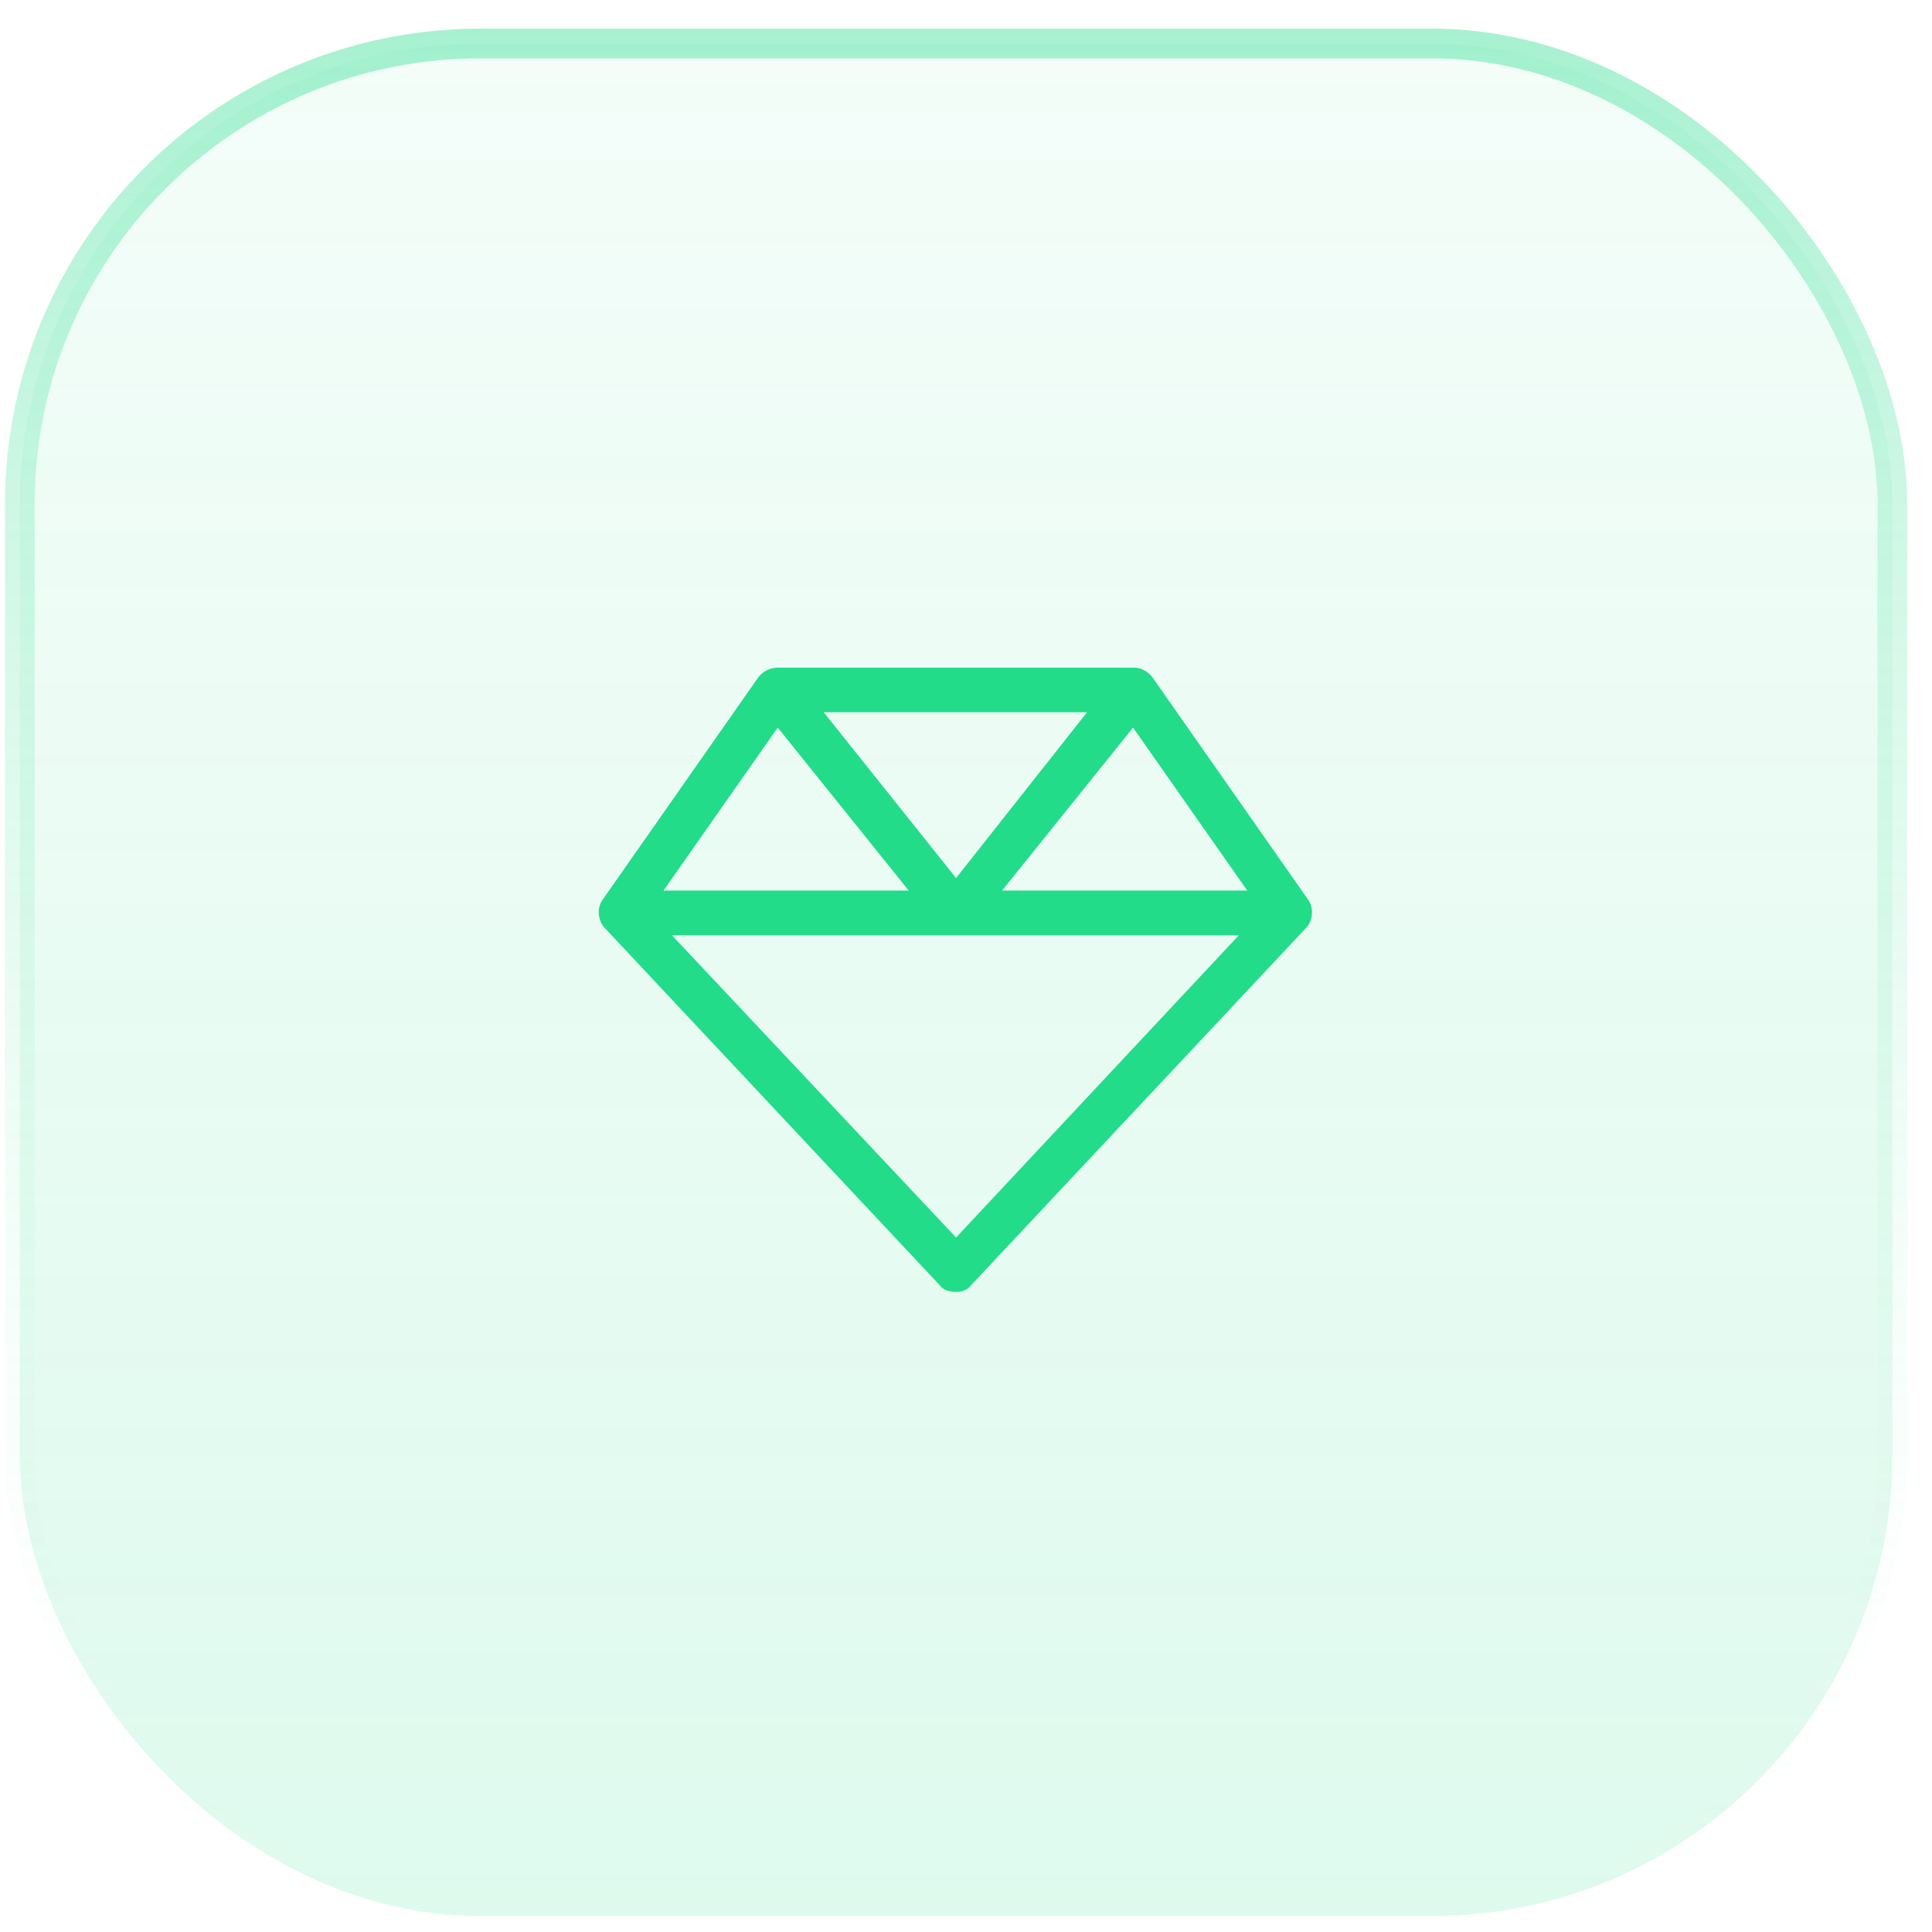 <?xml version="1.0" encoding="UTF-8"?> <svg xmlns="http://www.w3.org/2000/svg" width="65" height="65" viewBox="0 0 65 65" fill="none"><rect x="0.667" y="1.463" width="63" height="63" rx="15.5" fill="url(#paint0_linear_1884_10125)"></rect><rect x="0.667" y="1.463" width="63" height="63" rx="15.5" stroke="url(#paint1_linear_1884_10125)"></rect><path d="M26.166 22.463H38.166C38.401 22.463 38.635 22.604 38.776 22.791L44.026 30.291C44.213 30.572 44.166 30.994 43.932 31.229L32.682 43.228C32.541 43.416 32.354 43.463 32.166 43.463C31.932 43.463 31.745 43.416 31.604 43.228L20.354 31.229C20.12 30.994 20.073 30.572 20.26 30.291L25.51 22.791C25.651 22.604 25.885 22.463 26.166 22.463ZM26.166 24.479L22.323 29.963H30.573L26.166 24.479ZM22.604 31.463L32.166 41.635L41.682 31.463H32.166H22.604ZM41.963 29.963L38.12 24.479L33.713 29.963H41.963ZM36.573 23.963H27.713L32.166 29.541L36.573 23.963Z" fill="#22DC8A"></path><defs><linearGradient id="paint0_linear_1884_10125" x1="32.166" y1="0.963" x2="32.166" y2="64.963" gradientUnits="userSpaceOnUse"><stop stop-color="#22DC8A" stop-opacity="0.05"></stop><stop offset="1" stop-color="#22DC8A" stop-opacity="0.15"></stop></linearGradient><linearGradient id="paint1_linear_1884_10125" x1="32.166" y1="0.963" x2="32.166" y2="64.963" gradientUnits="userSpaceOnUse"><stop stop-color="#22DC8A" stop-opacity="0.4"></stop><stop offset="1" stop-color="white" stop-opacity="0"></stop><stop offset="1" stop-color="#22DC8A" stop-opacity="0"></stop></linearGradient></defs></svg> 